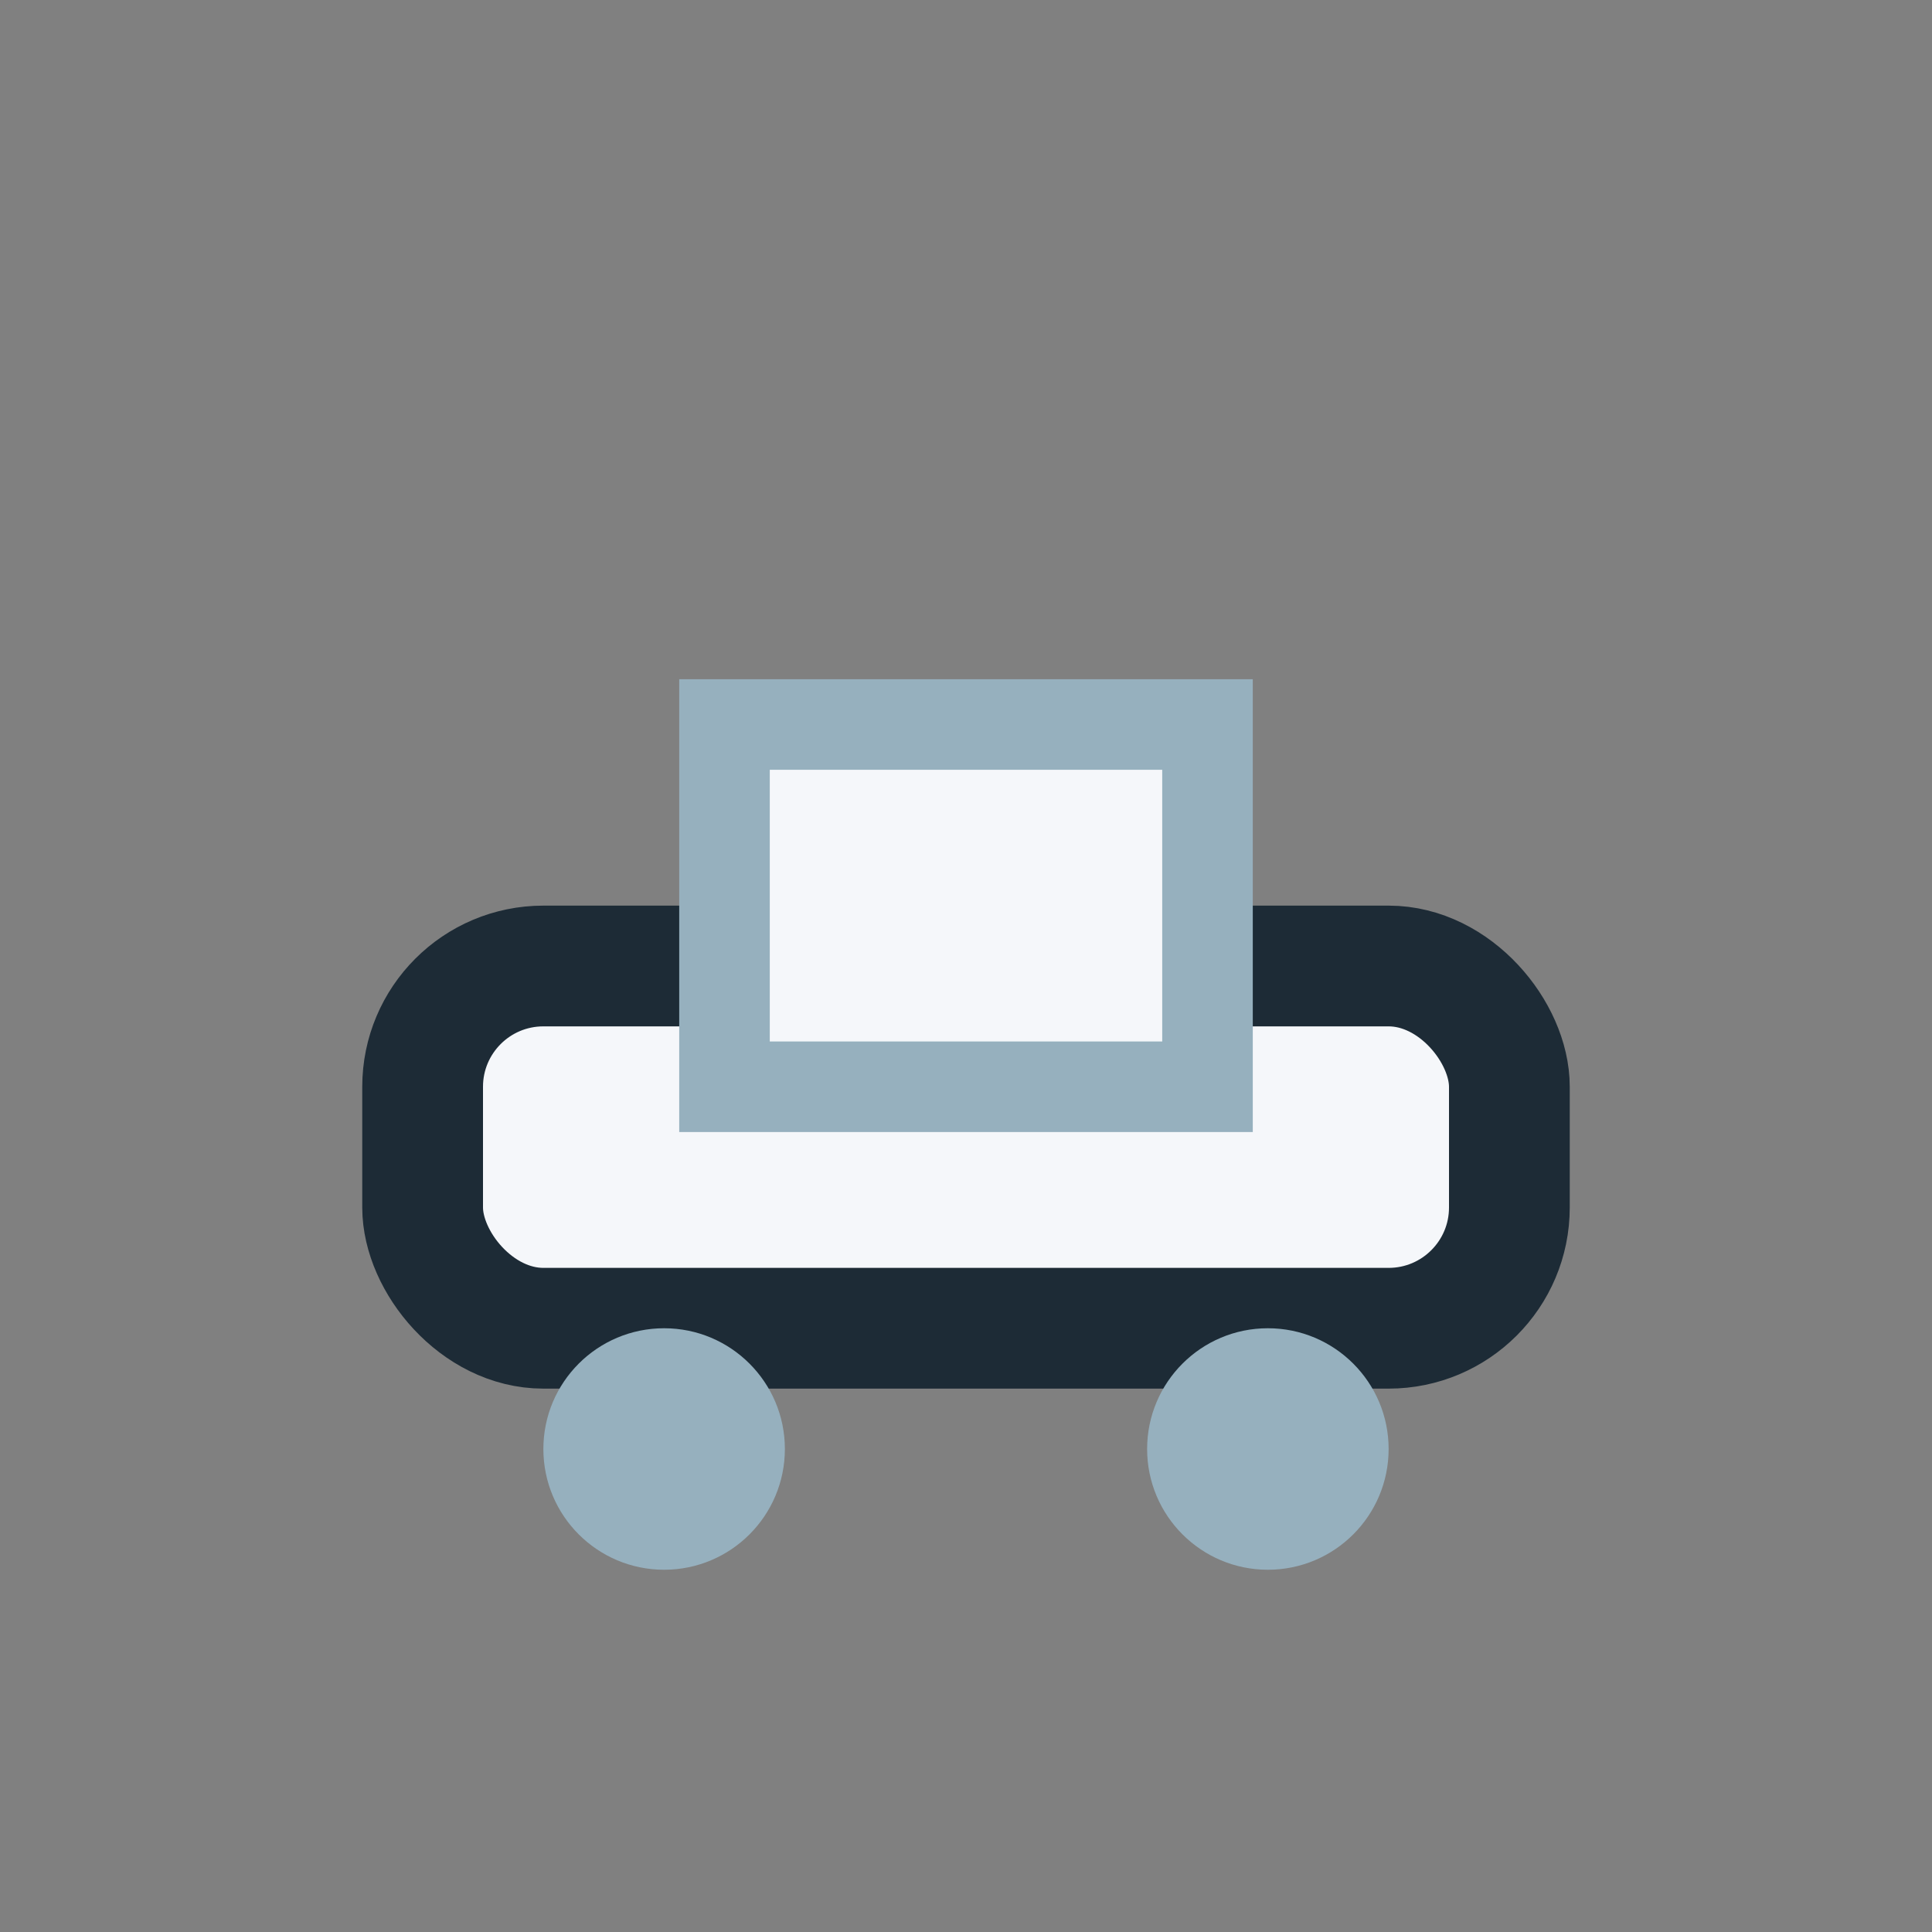 <?xml version="1.0" encoding="UTF-8"?>
<svg xmlns="http://www.w3.org/2000/svg" width="32" height="32" viewBox="0 0 32 32"><rect x="0" y="0" width="32" height="32" fill="#808080" stroke="none"/><rect x="7" y="16" width="18" height="6" rx="2" fill="#F5F7FA" stroke="#1D2B36" stroke-width="2"/><circle cx="11" cy="24" r="2" fill="#96B0BE"/><circle cx="21" cy="24" r="2" fill="#96B0BE"/><rect x="12" y="12" width="8" height="6" fill="#F5F7FA" stroke="#96B0BE" stroke-width="1.5"/></svg>